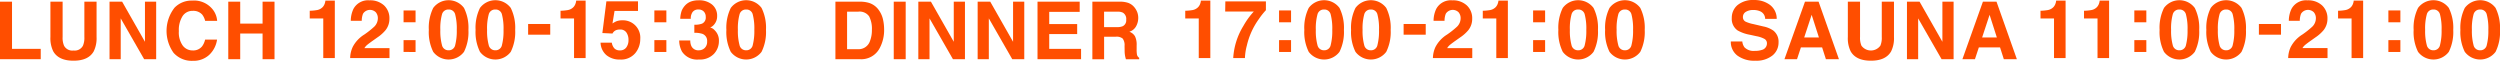 <svg xmlns="http://www.w3.org/2000/svg" width="512.158" height="12.455" viewBox="0 0 512.158 12.455">
  <g id="グループ_1014" data-name="グループ 1014" transform="translate(-330.599 -228.718)">
    <path id="パス_2980" data-name="パス 2980" d="M1.6,79.154H4.063V88.82H9.946v2.119H1.6Z" transform="translate(328.998 149.907)" fill="#ff4e00"/>
    <path id="パス_2981" data-name="パス 2981" d="M11.942,79.154h2.5v7.237a4.1,4.1,0,0,0,.287,1.773,1.9,1.9,0,0,0,1.944.992,1.894,1.894,0,0,0,1.936-.992,4.1,4.1,0,0,0,.287-1.773V79.154h2.5V86.4a6.091,6.091,0,0,1-.582,2.927q-1.086,1.918-4.142,1.918t-4.15-1.918a6.079,6.079,0,0,1-.582-2.927Z" transform="translate(328.986 149.907)" fill="#ff4e00"/>
    <path id="パス_2982" data-name="パス 2982" d="M24.067,79.154h2.581l4.677,8.217V79.154H33.62V90.938H31.158l-4.8-8.361v8.361H24.067Z" transform="translate(328.972 149.907)" fill="#ff4e00"/>
    <path id="パス_2983" data-name="パス 2983" d="M37.4,80.385A4.85,4.85,0,0,1,41.02,78.93a4.882,4.882,0,0,1,4.3,1.951,4.25,4.25,0,0,1,.806,2.2H43.667a3.375,3.375,0,0,0-.6-1.278,2.428,2.428,0,0,0-1.951-.768,2.4,2.4,0,0,0-2.076,1.084,5.291,5.291,0,0,0-.759,3.066,4.632,4.632,0,0,0,.8,2.969,2.505,2.505,0,0,0,2.037.989,2.305,2.305,0,0,0,1.931-.848,3.746,3.746,0,0,0,.611-1.367h2.446a5.314,5.314,0,0,1-1.618,3.135,4.716,4.716,0,0,1-3.333,1.207A5,5,0,0,1,37.2,89.635a7.727,7.727,0,0,1,.2-9.25" transform="translate(328.958 149.907)" fill="#ff4e00"/>
    <path id="パス_2984" data-name="パス 2984" d="M48.421,90.938V79.154h2.446v4.493h4.581V79.154h2.446V90.938H55.448V85.677H50.867v5.261Z" transform="translate(328.943 149.907)" fill="#ff4e00"/>
    <path id="パス_2985" data-name="パス 2985" d="M65.128,82.59V81.015a9.988,9.988,0,0,0,1.53-.147,2.147,2.147,0,0,0,1.134-.617,2.039,2.039,0,0,0,.453-.844,1.9,1.9,0,0,0,.089-.47h1.933V90.707H67.9V82.59Z" transform="translate(328.924 149.907)" fill="#ff4e00"/>
    <path id="パス_2986" data-name="パス 2986" d="M73.961,88.393A6.544,6.544,0,0,1,76.3,85.9a17.291,17.291,0,0,0,2.07-1.64,2.419,2.419,0,0,0,.723-1.688,1.869,1.869,0,0,0-.415-1.242,1.688,1.688,0,0,0-2.622.292,3.888,3.888,0,0,0-.26,1.444H73.548a5.687,5.687,0,0,1,.544-2.427,3.391,3.391,0,0,1,3.291-1.761,4.171,4.171,0,0,1,2.974,1.036,3.571,3.571,0,0,1,1.106,2.739,3.7,3.7,0,0,1-.781,2.321A7.8,7.8,0,0,1,79,86.477l-.927.657q-.87.617-1.191.893a2.593,2.593,0,0,0-.539.64h5.137v2.039h-8.06a5.541,5.541,0,0,1,.543-2.313" transform="translate(328.914 149.907)" fill="#ff4e00"/>
    <path id="パス_2987" data-name="パス 2987" d="M84.373,80.951h2.459v2.428H84.373Zm0,6.081h2.459v2.427H84.373Z" transform="translate(328.9 149.905)" fill="#ff4e00"/>
    <path id="パス_2988" data-name="パス 2988" d="M96.761,80.438a9.157,9.157,0,0,1,.906,4.5,9.11,9.11,0,0,1-.906,4.489,3.944,3.944,0,0,1-6.307,0,9.111,9.111,0,0,1-.9-4.489,9.158,9.158,0,0,1,.9-4.5,3.933,3.933,0,0,1,6.307,0m-4.517,7.6a1.339,1.339,0,0,0,1.363,1.075,1.321,1.321,0,0,0,1.351-1.075,11.5,11.5,0,0,0,.321-3.105,11.357,11.357,0,0,0-.321-3.149,1.309,1.309,0,0,0-1.351-1.023,1.328,1.328,0,0,0-1.363,1.023,10.924,10.924,0,0,0-.334,3.149,11.056,11.056,0,0,0,.334,3.105" transform="translate(328.895 149.907)" fill="#ff4e00"/>
    <path id="パス_2989" data-name="パス 2989" d="M106.351,80.438a9.157,9.157,0,0,1,.906,4.5,9.11,9.11,0,0,1-.906,4.489,3.944,3.944,0,0,1-6.307,0,9.111,9.111,0,0,1-.9-4.489,9.158,9.158,0,0,1,.9-4.5,3.933,3.933,0,0,1,6.307,0m-4.517,7.6a1.339,1.339,0,0,0,1.363,1.075,1.321,1.321,0,0,0,1.351-1.075,11.5,11.5,0,0,0,.321-3.105,11.358,11.358,0,0,0-.321-3.149,1.309,1.309,0,0,0-1.351-1.023,1.328,1.328,0,0,0-1.363,1.023,10.924,10.924,0,0,0-.334,3.149,11.056,11.056,0,0,0,.334,3.105" transform="translate(328.884 149.907)" fill="#ff4e00"/>
    <rect id="長方形_508" data-name="長方形 508" width="4.53" height="2.192" transform="translate(438.792 233.632)" fill="#ff4e00"/>
    <path id="パス_2990" data-name="パス 2990" d="M116.569,82.59V81.015a9.988,9.988,0,0,0,1.53-.147,2.147,2.147,0,0,0,1.134-.617,2.039,2.039,0,0,0,.453-.844,1.9,1.9,0,0,0,.089-.47h1.933V90.707h-2.371V82.59Z" transform="translate(328.863 149.907)" fill="#ff4e00"/>
    <path id="パス_2991" data-name="パス 2991" d="M127.082,87.556a2.251,2.251,0,0,0,.525,1.166,1.5,1.5,0,0,0,1.135.41,1.532,1.532,0,0,0,1.308-.6A2.489,2.489,0,0,0,130.5,87a2.648,2.648,0,0,0-.421-1.521,1.474,1.474,0,0,0-1.311-.62,2.262,2.262,0,0,0-.729.1,1.448,1.448,0,0,0-.818.722l-2.074-.1.826-6.5h6.475v1.965h-4.806l-.422,2.573a4.848,4.848,0,0,1,.835-.461,3.519,3.519,0,0,1,1.224-.187,3.551,3.551,0,0,1,3.632,3.839,4.489,4.489,0,0,1-1.046,2.915,3.8,3.8,0,0,1-3.13,1.282,4.153,4.153,0,0,1-2.757-.9,3.506,3.506,0,0,1-1.2-2.558Z" transform="translate(328.854 149.907)" fill="#ff4e00"/>
    <path id="パス_2992" data-name="パス 2992" d="M135.814,80.951h2.459v2.428h-2.459Zm0,6.081h2.459v2.427h-2.459Z" transform="translate(328.84 149.905)" fill="#ff4e00"/>
    <path id="パス_2993" data-name="パス 2993" d="M143.181,87.094a2.64,2.64,0,0,0,.227,1.169,1.553,1.553,0,0,0,1.53.852,1.692,1.692,0,0,0,1.186-.465,1.738,1.738,0,0,0,.506-1.344,1.514,1.514,0,0,0-.938-1.55,4.759,4.759,0,0,0-1.684-.22V83.879a4.338,4.338,0,0,0,1.569-.219,1.352,1.352,0,0,0,.769-1.379,1.541,1.541,0,0,0-.393-1.1,1.437,1.437,0,0,0-1.1-.423,1.4,1.4,0,0,0-1.2.52,2.2,2.2,0,0,0-.369,1.386H141.12a5.826,5.826,0,0,1,.3-1.664,3.766,3.766,0,0,1,.893-1.273,3.11,3.11,0,0,1,1.078-.633,4.675,4.675,0,0,1,1.533-.22,4.077,4.077,0,0,1,2.721.873,2.913,2.913,0,0,1,1.034,2.342,2.591,2.591,0,0,1-.617,1.754,2.12,2.12,0,0,1-.812.608,1.673,1.673,0,0,1,.909.543,2.9,2.9,0,0,1,.885,2.24,3.772,3.772,0,0,1-1.034,2.626A3.938,3.938,0,0,1,144.947,91a3.7,3.7,0,0,1-3.472-1.632,4.844,4.844,0,0,1-.567-2.272Z" transform="translate(328.834 149.907)" fill="#ff4e00"/>
    <path id="パス_2994" data-name="パス 2994" d="M157.792,80.438a9.157,9.157,0,0,1,.906,4.5,9.11,9.11,0,0,1-.906,4.489,3.944,3.944,0,0,1-6.307,0,9.111,9.111,0,0,1-.9-4.489,9.158,9.158,0,0,1,.9-4.5,3.933,3.933,0,0,1,6.307,0m-4.517,7.6a1.339,1.339,0,0,0,1.363,1.075,1.321,1.321,0,0,0,1.351-1.075,11.5,11.5,0,0,0,.321-3.105,11.357,11.357,0,0,0-.321-3.149,1.309,1.309,0,0,0-1.351-1.023,1.328,1.328,0,0,0-1.363,1.023,10.923,10.923,0,0,0-.334,3.149,11.055,11.055,0,0,0,.334,3.105" transform="translate(328.823 149.907)" fill="#ff4e00"/>
    <path id="パス_2995" data-name="パス 2995" d="M179.852,79.41a3.891,3.891,0,0,1,2.008,1.5,5.237,5.237,0,0,1,.84,1.9,9.1,9.1,0,0,1,.225,1.952,7.829,7.829,0,0,1-.945,3.98,4.257,4.257,0,0,1-3.952,2.2h-5.08V79.154h5.08a6.22,6.22,0,0,1,1.825.256M175.337,81.2v7.691h2.274a2.455,2.455,0,0,0,2.434-1.719,6.054,6.054,0,0,0,.377-2.246,5.515,5.515,0,0,0-.565-2.762,2.384,2.384,0,0,0-2.245-.964Z" transform="translate(328.797 149.907)" fill="#ff4e00"/>
    <rect id="長方形_509" data-name="長方形 509" width="2.446" height="11.784" transform="translate(513.695 229.061)" fill="#ff4e00"/>
    <path id="パス_2996" data-name="パス 2996" d="M189.956,79.154h2.581l4.677,8.217V79.154h2.294V90.938h-2.461l-4.8-8.361v8.361h-2.294Z" transform="translate(328.776 149.907)" fill="#ff4e00"/>
    <path id="パス_2997" data-name="パス 2997" d="M202.12,79.154H204.7l4.677,8.217V79.154h2.294V90.938h-2.461l-4.8-8.361v8.361H202.12Z" transform="translate(328.763 149.907)" fill="#ff4e00"/>
    <path id="パス_2998" data-name="パス 2998" d="M223.04,81.242H216.8v2.5h5.724V85.79H216.8V88.82h6.523v2.118H214.4V79.154h8.642Z" transform="translate(328.748 149.907)" fill="#ff4e00"/>
    <path id="パス_2999" data-name="パス 2999" d="M233.138,79.459a2.9,2.9,0,0,1,1.1.823,3.669,3.669,0,0,1,.593.991,3.323,3.323,0,0,1,.219,1.239,3.533,3.533,0,0,1-.424,1.652,2.364,2.364,0,0,1-1.4,1.147,2.21,2.21,0,0,1,1.155.932,3.881,3.881,0,0,1,.341,1.843v.791a6.038,6.038,0,0,0,.064,1.1.986.986,0,0,0,.454.671v.3h-2.718q-.112-.391-.16-.631a5.877,5.877,0,0,1-.1-1.016l-.016-1.095a2.232,2.232,0,0,0-.39-1.5,1.984,1.984,0,0,0-1.4-.376h-2.4v4.621h-2.406V79.154h5.635a5.1,5.1,0,0,1,1.86.3M228.049,81.2v3.166h2.65a2.84,2.84,0,0,0,1.185-.192,1.327,1.327,0,0,0,.7-1.328,1.485,1.485,0,0,0-.676-1.437,2.43,2.43,0,0,0-1.138-.209Z" transform="translate(328.734 149.907)" fill="#ff4e00"/>
    <path id="パス_3000" data-name="パス 3000" d="M244.7,82.59V81.015a9.988,9.988,0,0,0,1.53-.147,2.147,2.147,0,0,0,1.134-.617,2.039,2.039,0,0,0,.453-.844,1.9,1.9,0,0,0,.089-.47h1.933V90.707h-2.371V82.59Z" transform="translate(328.712 149.907)" fill="#ff4e00"/>
    <path id="パス_3001" data-name="パス 3001" d="M261.233,80.9a14.6,14.6,0,0,0-1.447,1.822,14.969,14.969,0,0,0-2.448,5.387,11.115,11.115,0,0,0-.4,2.6h-2.4a14.139,14.139,0,0,1,2.08-6.583,15.451,15.451,0,0,1,2.138-2.955h-5.864l.032-2.079h8.312Z" transform="translate(328.703 149.907)" fill="#ff4e00"/>
    <path id="パス_3002" data-name="パス 3002" d="M263.941,80.951H266.4v2.428h-2.459Zm0,6.081H266.4v2.427h-2.459Z" transform="translate(328.689 149.905)" fill="#ff4e00"/>
    <path id="パス_3003" data-name="パス 3003" d="M276.329,80.438a9.157,9.157,0,0,1,.906,4.5,9.11,9.11,0,0,1-.906,4.489,3.944,3.944,0,0,1-6.307,0,9.111,9.111,0,0,1-.9-4.489,9.158,9.158,0,0,1,.9-4.5,3.933,3.933,0,0,1,6.307,0m-4.517,7.6a1.339,1.339,0,0,0,1.363,1.075,1.321,1.321,0,0,0,1.351-1.075,11.494,11.494,0,0,0,.321-3.105,11.356,11.356,0,0,0-.321-3.149,1.309,1.309,0,0,0-1.351-1.023,1.328,1.328,0,0,0-1.363,1.023,10.923,10.923,0,0,0-.334,3.149,11.055,11.055,0,0,0,.334,3.105" transform="translate(328.684 149.907)" fill="#ff4e00"/>
    <path id="パス_3004" data-name="パス 3004" d="M285.919,80.438a9.157,9.157,0,0,1,.906,4.5,9.11,9.11,0,0,1-.906,4.489,3.944,3.944,0,0,1-6.307,0,9.111,9.111,0,0,1-.9-4.489,9.158,9.158,0,0,1,.9-4.5,3.933,3.933,0,0,1,6.307,0m-4.517,7.6a1.339,1.339,0,0,0,1.363,1.075,1.321,1.321,0,0,0,1.351-1.075,11.5,11.5,0,0,0,.321-3.105,11.358,11.358,0,0,0-.321-3.149,1.309,1.309,0,0,0-1.351-1.023,1.328,1.328,0,0,0-1.363,1.023,10.925,10.925,0,0,0-.334,3.149,11.057,11.057,0,0,0,.334,3.105" transform="translate(328.672 149.907)" fill="#ff4e00"/>
    <rect id="長方形_510" data-name="長方形 510" width="4.53" height="2.192" transform="translate(618.148 233.632)" fill="#ff4e00"/>
    <path id="パス_3005" data-name="パス 3005" d="M296.045,88.393a6.544,6.544,0,0,1,2.338-2.492,17.29,17.29,0,0,0,2.07-1.64,2.419,2.419,0,0,0,.723-1.688,1.869,1.869,0,0,0-.415-1.242,1.688,1.688,0,0,0-2.622.292,3.887,3.887,0,0,0-.26,1.444h-2.248a5.688,5.688,0,0,1,.544-2.427,3.391,3.391,0,0,1,3.291-1.761,4.171,4.171,0,0,1,2.974,1.036,3.571,3.571,0,0,1,1.106,2.739,3.7,3.7,0,0,1-.781,2.321,7.8,7.8,0,0,1-1.684,1.5l-.927.657q-.87.617-1.191.893a2.593,2.593,0,0,0-.539.64h5.137v2.039H295.5a5.541,5.541,0,0,1,.543-2.313" transform="translate(328.652 149.907)" fill="#ff4e00"/>
    <path id="パス_3006" data-name="パス 3006" d="M305.726,82.59V81.015a9.988,9.988,0,0,0,1.53-.147,2.147,2.147,0,0,0,1.134-.617,2.039,2.039,0,0,0,.453-.844,1.9,1.9,0,0,0,.089-.47h1.933V90.707h-2.371V82.59Z" transform="translate(328.641 149.907)" fill="#ff4e00"/>
    <path id="パス_3007" data-name="パス 3007" d="M316.047,80.951h2.459v2.428h-2.459Zm0,6.081h2.459v2.427h-2.459Z" transform="translate(328.629 149.905)" fill="#ff4e00"/>
    <path id="パス_3008" data-name="パス 3008" d="M328.435,80.438a9.157,9.157,0,0,1,.906,4.5,9.11,9.11,0,0,1-.906,4.489,3.944,3.944,0,0,1-6.307,0,9.111,9.111,0,0,1-.9-4.489,9.158,9.158,0,0,1,.9-4.5,3.933,3.933,0,0,1,6.307,0m-4.517,7.6a1.339,1.339,0,0,0,1.363,1.075,1.321,1.321,0,0,0,1.351-1.075,11.5,11.5,0,0,0,.321-3.105,11.358,11.358,0,0,0-.321-3.149,1.309,1.309,0,0,0-1.351-1.023,1.328,1.328,0,0,0-1.363,1.023,10.924,10.924,0,0,0-.334,3.149,11.055,11.055,0,0,0,.334,3.105" transform="translate(328.622 149.907)" fill="#ff4e00"/>
    <path id="パス_3009" data-name="パス 3009" d="M338.025,80.438a9.157,9.157,0,0,1,.906,4.5,9.11,9.11,0,0,1-.906,4.489,3.944,3.944,0,0,1-6.307,0,9.111,9.111,0,0,1-.9-4.489,9.158,9.158,0,0,1,.9-4.5,3.933,3.933,0,0,1,6.307,0m-4.517,7.6a1.339,1.339,0,0,0,1.363,1.075,1.321,1.321,0,0,0,1.351-1.075,11.5,11.5,0,0,0,.321-3.105,11.359,11.359,0,0,0-.321-3.149,1.309,1.309,0,0,0-1.351-1.023,1.328,1.328,0,0,0-1.363,1.023,10.925,10.925,0,0,0-.334,3.149,11.057,11.057,0,0,0,.334,3.105" transform="translate(328.611 149.907)" fill="#ff4e00"/>
    <path id="パス_3010" data-name="パス 3010" d="M358.95,87.3a2.406,2.406,0,0,0,.448,1.208,2.622,2.622,0,0,0,2.1.727,4.479,4.479,0,0,0,1.444-.193A1.37,1.37,0,0,0,364,87.677a1.008,1.008,0,0,0-.516-.9,5.6,5.6,0,0,0-1.636-.551l-1.276-.281a7.925,7.925,0,0,1-2.585-.9,2.87,2.87,0,0,1-1.191-2.549,3.385,3.385,0,0,1,1.166-2.63,4.966,4.966,0,0,1,3.424-1.048,5.245,5.245,0,0,1,3.215.987,3.513,3.513,0,0,1,1.4,2.866h-2.366a1.688,1.688,0,0,0-.952-1.51,3.244,3.244,0,0,0-1.466-.3,2.782,2.782,0,0,0-1.557.385,1.211,1.211,0,0,0-.582,1.071,1.008,1.008,0,0,0,.573.942,6.97,6.97,0,0,0,1.566.487l2.068.488a5.283,5.283,0,0,1,2.039.856,2.883,2.883,0,0,1,1.054,2.405,3.381,3.381,0,0,1-1.249,2.683,5.266,5.266,0,0,1-3.528,1.067,5.766,5.766,0,0,1-3.661-1.051A3.481,3.481,0,0,1,356.6,87.3Z" transform="translate(328.581 149.907)" fill="#ff4e00"/>
    <path id="パス_3011" data-name="パス 3011" d="M371.806,79.154h2.786l4.17,11.784h-2.671l-.777-2.422h-4.34l-.8,2.422H367.6Zm-.162,7.331h3.017l-1.488-4.638Z" transform="translate(328.568 149.907)" fill="#ff4e00"/>
    <path id="パス_3012" data-name="パス 3012" d="M380.6,79.154h2.5v7.237a4.1,4.1,0,0,0,.287,1.773,2.393,2.393,0,0,0,3.879,0,4.1,4.1,0,0,0,.287-1.773V79.154h2.5V86.4a6.091,6.091,0,0,1-.582,2.927q-1.086,1.918-4.142,1.918t-4.15-1.918A6.079,6.079,0,0,1,380.6,86.4Z" transform="translate(328.553 149.907)" fill="#ff4e00"/>
    <path id="パス_3013" data-name="パス 3013" d="M392.729,79.154h2.581l4.677,8.217V79.154h2.294V90.938h-2.461l-4.8-8.361v8.361h-2.294Z" transform="translate(328.538 149.907)" fill="#ff4e00"/>
    <path id="パス_3014" data-name="パス 3014" d="M408.3,79.154h2.786l4.17,11.784h-2.671l-.777-2.422h-4.34l-.8,2.422H404.1Zm-.162,7.331h3.017l-1.488-4.638Z" transform="translate(328.525 149.907)" fill="#ff4e00"/>
    <path id="パス_3015" data-name="パス 3015" d="M420.117,82.59V81.015a9.987,9.987,0,0,0,1.53-.147,2.147,2.147,0,0,0,1.134-.617,2.039,2.039,0,0,0,.453-.844,1.9,1.9,0,0,0,.089-.47h1.933V90.707h-2.371V82.59Z" transform="translate(328.506 149.907)" fill="#ff4e00"/>
    <path id="パス_3016" data-name="パス 3016" d="M429.04,82.59V81.015a9.988,9.988,0,0,0,1.53-.147,2.147,2.147,0,0,0,1.134-.617,2.039,2.039,0,0,0,.453-.844,1.9,1.9,0,0,0,.089-.47h1.933V90.707h-2.371V82.59Z" transform="translate(328.496 149.907)" fill="#ff4e00"/>
    <path id="パス_3017" data-name="パス 3017" d="M439.362,80.951h2.459v2.428h-2.459Zm0,6.081h2.459v2.427h-2.459Z" transform="translate(328.483 149.905)" fill="#ff4e00"/>
    <path id="パス_3018" data-name="パス 3018" d="M451.75,80.438a9.157,9.157,0,0,1,.906,4.5,9.11,9.11,0,0,1-.906,4.489,3.944,3.944,0,0,1-6.307,0,9.111,9.111,0,0,1-.9-4.489,9.158,9.158,0,0,1,.9-4.5,3.933,3.933,0,0,1,6.307,0m-4.517,7.6a1.339,1.339,0,0,0,1.363,1.075,1.321,1.321,0,0,0,1.351-1.075,11.5,11.5,0,0,0,.321-3.105,11.358,11.358,0,0,0-.321-3.149,1.309,1.309,0,0,0-1.351-1.023,1.328,1.328,0,0,0-1.363,1.023,10.924,10.924,0,0,0-.334,3.149,11.055,11.055,0,0,0,.334,3.105" transform="translate(328.478 149.907)" fill="#ff4e00"/>
    <path id="パス_3019" data-name="パス 3019" d="M461.34,80.438a9.157,9.157,0,0,1,.906,4.5,9.11,9.11,0,0,1-.906,4.489,3.944,3.944,0,0,1-6.307,0,9.111,9.111,0,0,1-.9-4.489,9.158,9.158,0,0,1,.9-4.5,3.933,3.933,0,0,1,6.307,0m-4.517,7.6a1.339,1.339,0,0,0,1.363,1.075,1.321,1.321,0,0,0,1.351-1.075,11.5,11.5,0,0,0,.321-3.105,11.359,11.359,0,0,0-.321-3.149,1.309,1.309,0,0,0-1.351-1.023,1.328,1.328,0,0,0-1.363,1.023,10.925,10.925,0,0,0-.334,3.149,11.057,11.057,0,0,0,.334,3.105" transform="translate(328.466 149.907)" fill="#ff4e00"/>
    <rect id="長方形_511" data-name="長方形 511" width="4.53" height="2.192" transform="translate(793.363 233.632)" fill="#ff4e00"/>
    <path id="パス_3020" data-name="パス 3020" d="M471.466,88.393A6.544,6.544,0,0,1,473.8,85.9a17.292,17.292,0,0,0,2.07-1.64,2.419,2.419,0,0,0,.723-1.688,1.869,1.869,0,0,0-.415-1.242,1.688,1.688,0,0,0-2.622.292,3.887,3.887,0,0,0-.26,1.444h-2.248a5.688,5.688,0,0,1,.544-2.427,3.391,3.391,0,0,1,3.291-1.761,4.171,4.171,0,0,1,2.974,1.036,3.571,3.571,0,0,1,1.106,2.739,3.7,3.7,0,0,1-.781,2.321,7.8,7.8,0,0,1-1.684,1.5l-.927.657q-.87.617-1.191.893a2.592,2.592,0,0,0-.539.64h5.137v2.039h-8.06a5.541,5.541,0,0,1,.543-2.313" transform="translate(328.446 149.907)" fill="#ff4e00"/>
    <path id="パス_3021" data-name="パス 3021" d="M481.147,82.59V81.015a9.987,9.987,0,0,0,1.53-.147,2.147,2.147,0,0,0,1.134-.617,2.039,2.039,0,0,0,.453-.844,1.9,1.9,0,0,0,.089-.47h1.933V90.707h-2.371V82.59Z" transform="translate(328.435 149.907)" fill="#ff4e00"/>
    <path id="パス_3022" data-name="パス 3022" d="M491.468,80.951h2.459v2.428h-2.459Zm0,6.081h2.459v2.427h-2.459Z" transform="translate(328.422 149.905)" fill="#ff4e00"/>
    <path id="パス_3023" data-name="パス 3023" d="M503.856,80.438a9.157,9.157,0,0,1,.906,4.5,9.11,9.11,0,0,1-.906,4.489,3.944,3.944,0,0,1-6.307,0,9.111,9.111,0,0,1-.9-4.489,9.158,9.158,0,0,1,.9-4.5,3.933,3.933,0,0,1,6.307,0m-4.517,7.6a1.339,1.339,0,0,0,1.363,1.075,1.321,1.321,0,0,0,1.351-1.075,11.5,11.5,0,0,0,.321-3.105,11.357,11.357,0,0,0-.321-3.149,1.309,1.309,0,0,0-1.351-1.023,1.328,1.328,0,0,0-1.363,1.023,10.922,10.922,0,0,0-.334,3.149,11.054,11.054,0,0,0,.334,3.105" transform="translate(328.416 149.907)" fill="#ff4e00"/>
    <path id="パス_3024" data-name="パス 3024" d="M513.445,80.438a9.157,9.157,0,0,1,.906,4.5,9.11,9.11,0,0,1-.906,4.489,3.944,3.944,0,0,1-6.307,0,9.111,9.111,0,0,1-.9-4.489,9.158,9.158,0,0,1,.9-4.5,3.933,3.933,0,0,1,6.307,0m-4.517,7.6a1.339,1.339,0,0,0,1.363,1.075,1.32,1.32,0,0,0,1.351-1.075,11.494,11.494,0,0,0,.321-3.105,11.356,11.356,0,0,0-.321-3.149,1.309,1.309,0,0,0-1.351-1.023,1.328,1.328,0,0,0-1.363,1.023,10.925,10.925,0,0,0-.334,3.149,11.056,11.056,0,0,0,.334,3.105" transform="translate(328.405 149.907)" fill="#ff4e00"/>
  </g>
</svg>
